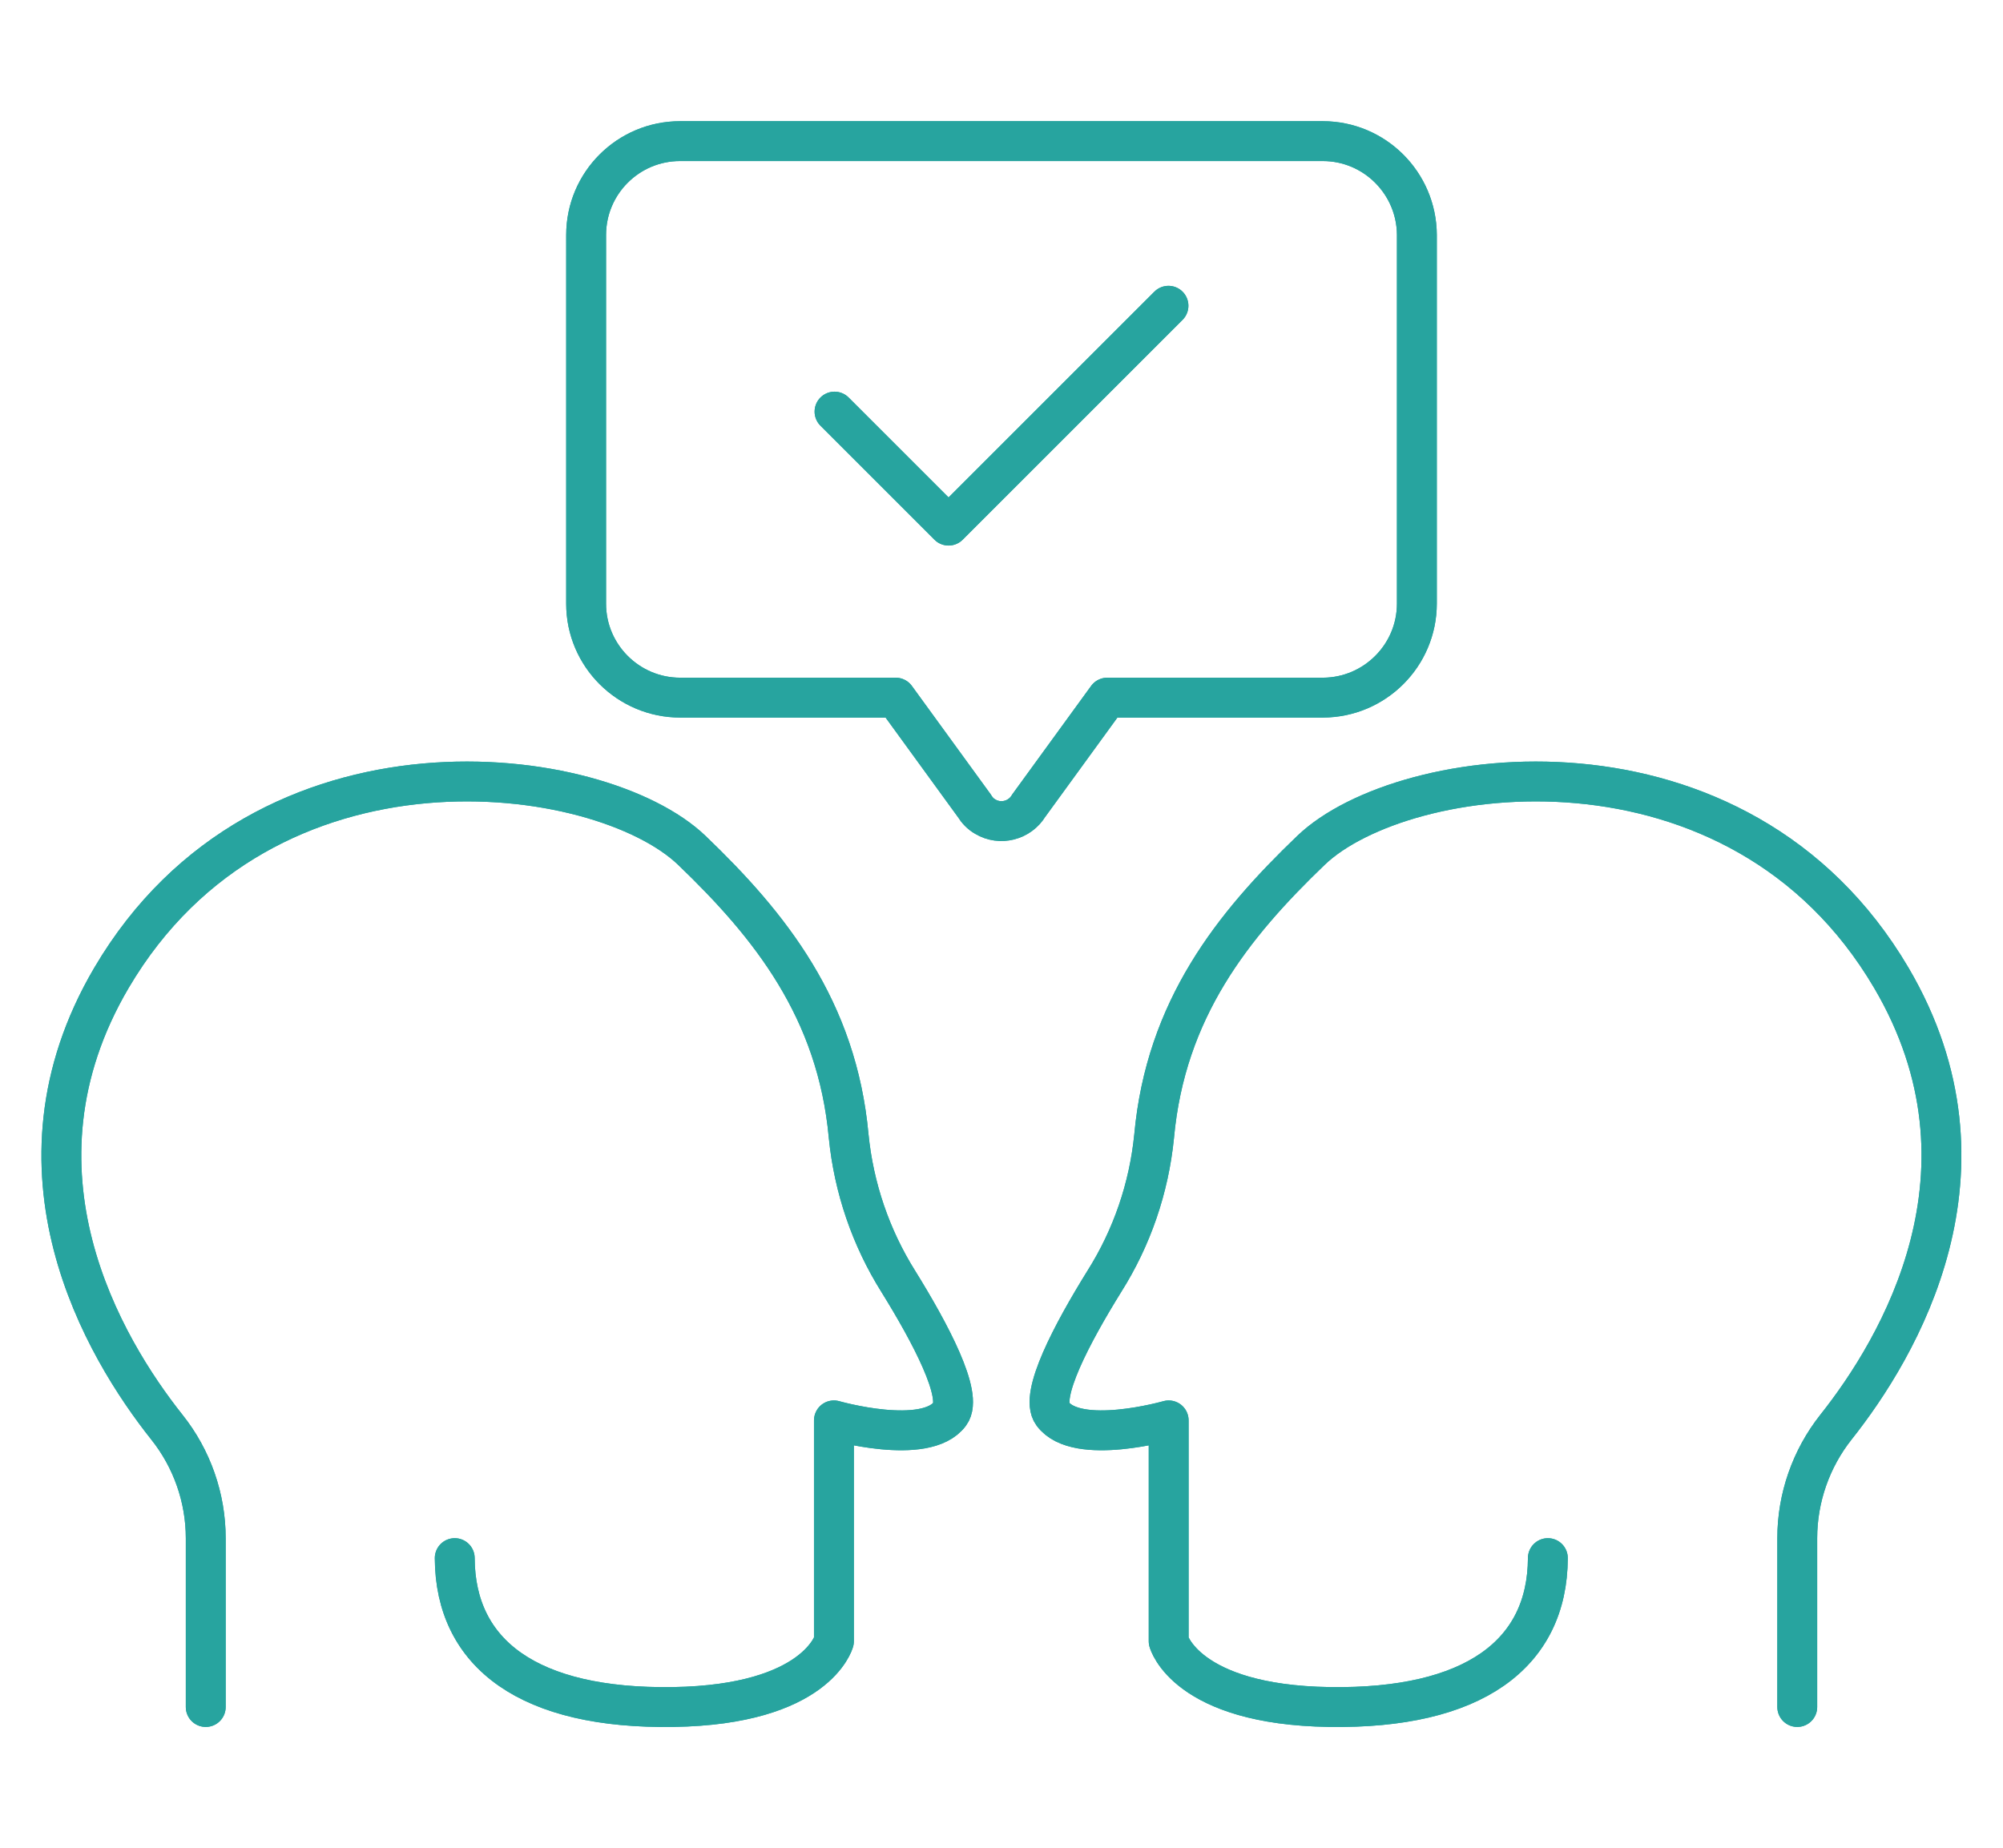 <?xml version="1.0" encoding="UTF-8"?>
<svg id="Icon_21" xmlns="http://www.w3.org/2000/svg" version="1.1" viewBox="0 0 100.47 92.73">
  <!-- Generator: Adobe Illustrator 29.8.1, SVG Export Plug-In . SVG Version: 2.1.1 Build 2)  -->
  <defs>
    <style>
      .st0 {
        fill: none;
        stroke: #27a49f;
        stroke-linecap: round;
        stroke-linejoin: round;
        stroke-width: 2px;
      }
    </style>
  </defs>
  <g id="Group_805">
    <path id="Path_2102" class="st0" d="M10.32,85.64v-8.47c0-2.02-.69-3.99-1.95-5.57-3.15-3.97-8.47-12.86-2.78-22.54,7.69-13.07,24.5-10.82,29.11-6.4,3.92,3.76,7.29,7.97,7.87,14.35.26,2.59,1.11,5.08,2.49,7.28,1.6,2.58,3.27,5.72,2.59,6.64-1.21,1.65-5.82.33-5.82.33v11.08s-.85,3.19-8.06,3.3-10.94-2.64-10.96-7.47"/>
    <path id="Path_2103" class="st0" d="M90.15,85.64v-8.47c0-2.02.69-3.99,1.94-5.57,3.15-3.97,8.47-12.86,2.78-22.54-7.69-13.07-24.5-10.82-29.11-6.4-3.92,3.76-7.29,7.97-7.87,14.35-.26,2.59-1.11,5.08-2.5,7.28-1.6,2.58-3.27,5.72-2.59,6.64,1.21,1.65,5.82.33,5.82.33v11.08s.85,3.19,8.06,3.3,10.94-2.64,10.96-7.47"/>
    <path id="Path_2104" class="st0" d="M71.07,11.79v18.49c0,2.6-2.11,4.71-4.71,4.72h-10.82l-3.94,5.42c-.45.75-1.43,1-2.18.55-.23-.13-.41-.32-.55-.55l-3.94-5.42h-10.81c-2.6,0-4.72-2.11-4.72-4.71,0,0,0,0,0,0V11.79c0-2.6,2.11-4.71,4.71-4.71,0,0,0,0,0,0h32.24c2.6,0,4.71,2.11,4.72,4.71h0Z"/>
    <path id="Path_2105" class="st0" d="M41.86,20.65l5.72,5.72,11.03-11.03"/>
    <path id="Path_2106" class="st0" d="M10.32,85.64v-8.47c0-2.02-.69-3.99-1.95-5.57-3.15-3.97-8.47-12.86-2.78-22.54,7.69-13.07,24.5-10.82,29.11-6.4,3.92,3.76,7.29,7.97,7.87,14.35.26,2.59,1.11,5.08,2.49,7.28,1.6,2.58,3.27,5.72,2.59,6.64-1.21,1.65-5.82.33-5.82.33v11.08s-.85,3.19-8.06,3.3-10.94-2.64-10.96-7.47"/>
    <path id="Path_2107" class="st0" d="M90.15,85.64v-8.47c0-2.02.69-3.99,1.94-5.57,3.15-3.97,8.47-12.86,2.78-22.54-7.69-13.07-24.5-10.82-29.11-6.4-3.92,3.76-7.29,7.97-7.87,14.35-.26,2.59-1.11,5.08-2.5,7.28-1.6,2.58-3.27,5.72-2.59,6.64,1.21,1.65,5.82.33,5.82.33v11.08s.85,3.19,8.06,3.3,10.94-2.64,10.96-7.47"/>
    <path id="Path_2108" class="st0" d="M71.07,11.79v18.49c0,2.6-2.11,4.71-4.71,4.72h-10.82l-3.94,5.42c-.45.75-1.43,1-2.18.55-.23-.13-.41-.32-.55-.55l-3.94-5.42h-10.81c-2.6,0-4.72-2.11-4.72-4.71,0,0,0,0,0,0V11.79c0-2.6,2.11-4.71,4.71-4.71,0,0,0,0,0,0h32.24c2.6,0,4.71,2.11,4.72,4.71h0Z"/>
    <path id="Path_2109" class="st0" d="M41.86,20.65l5.72,5.72,11.03-11.03"/>
  </g>
</svg>